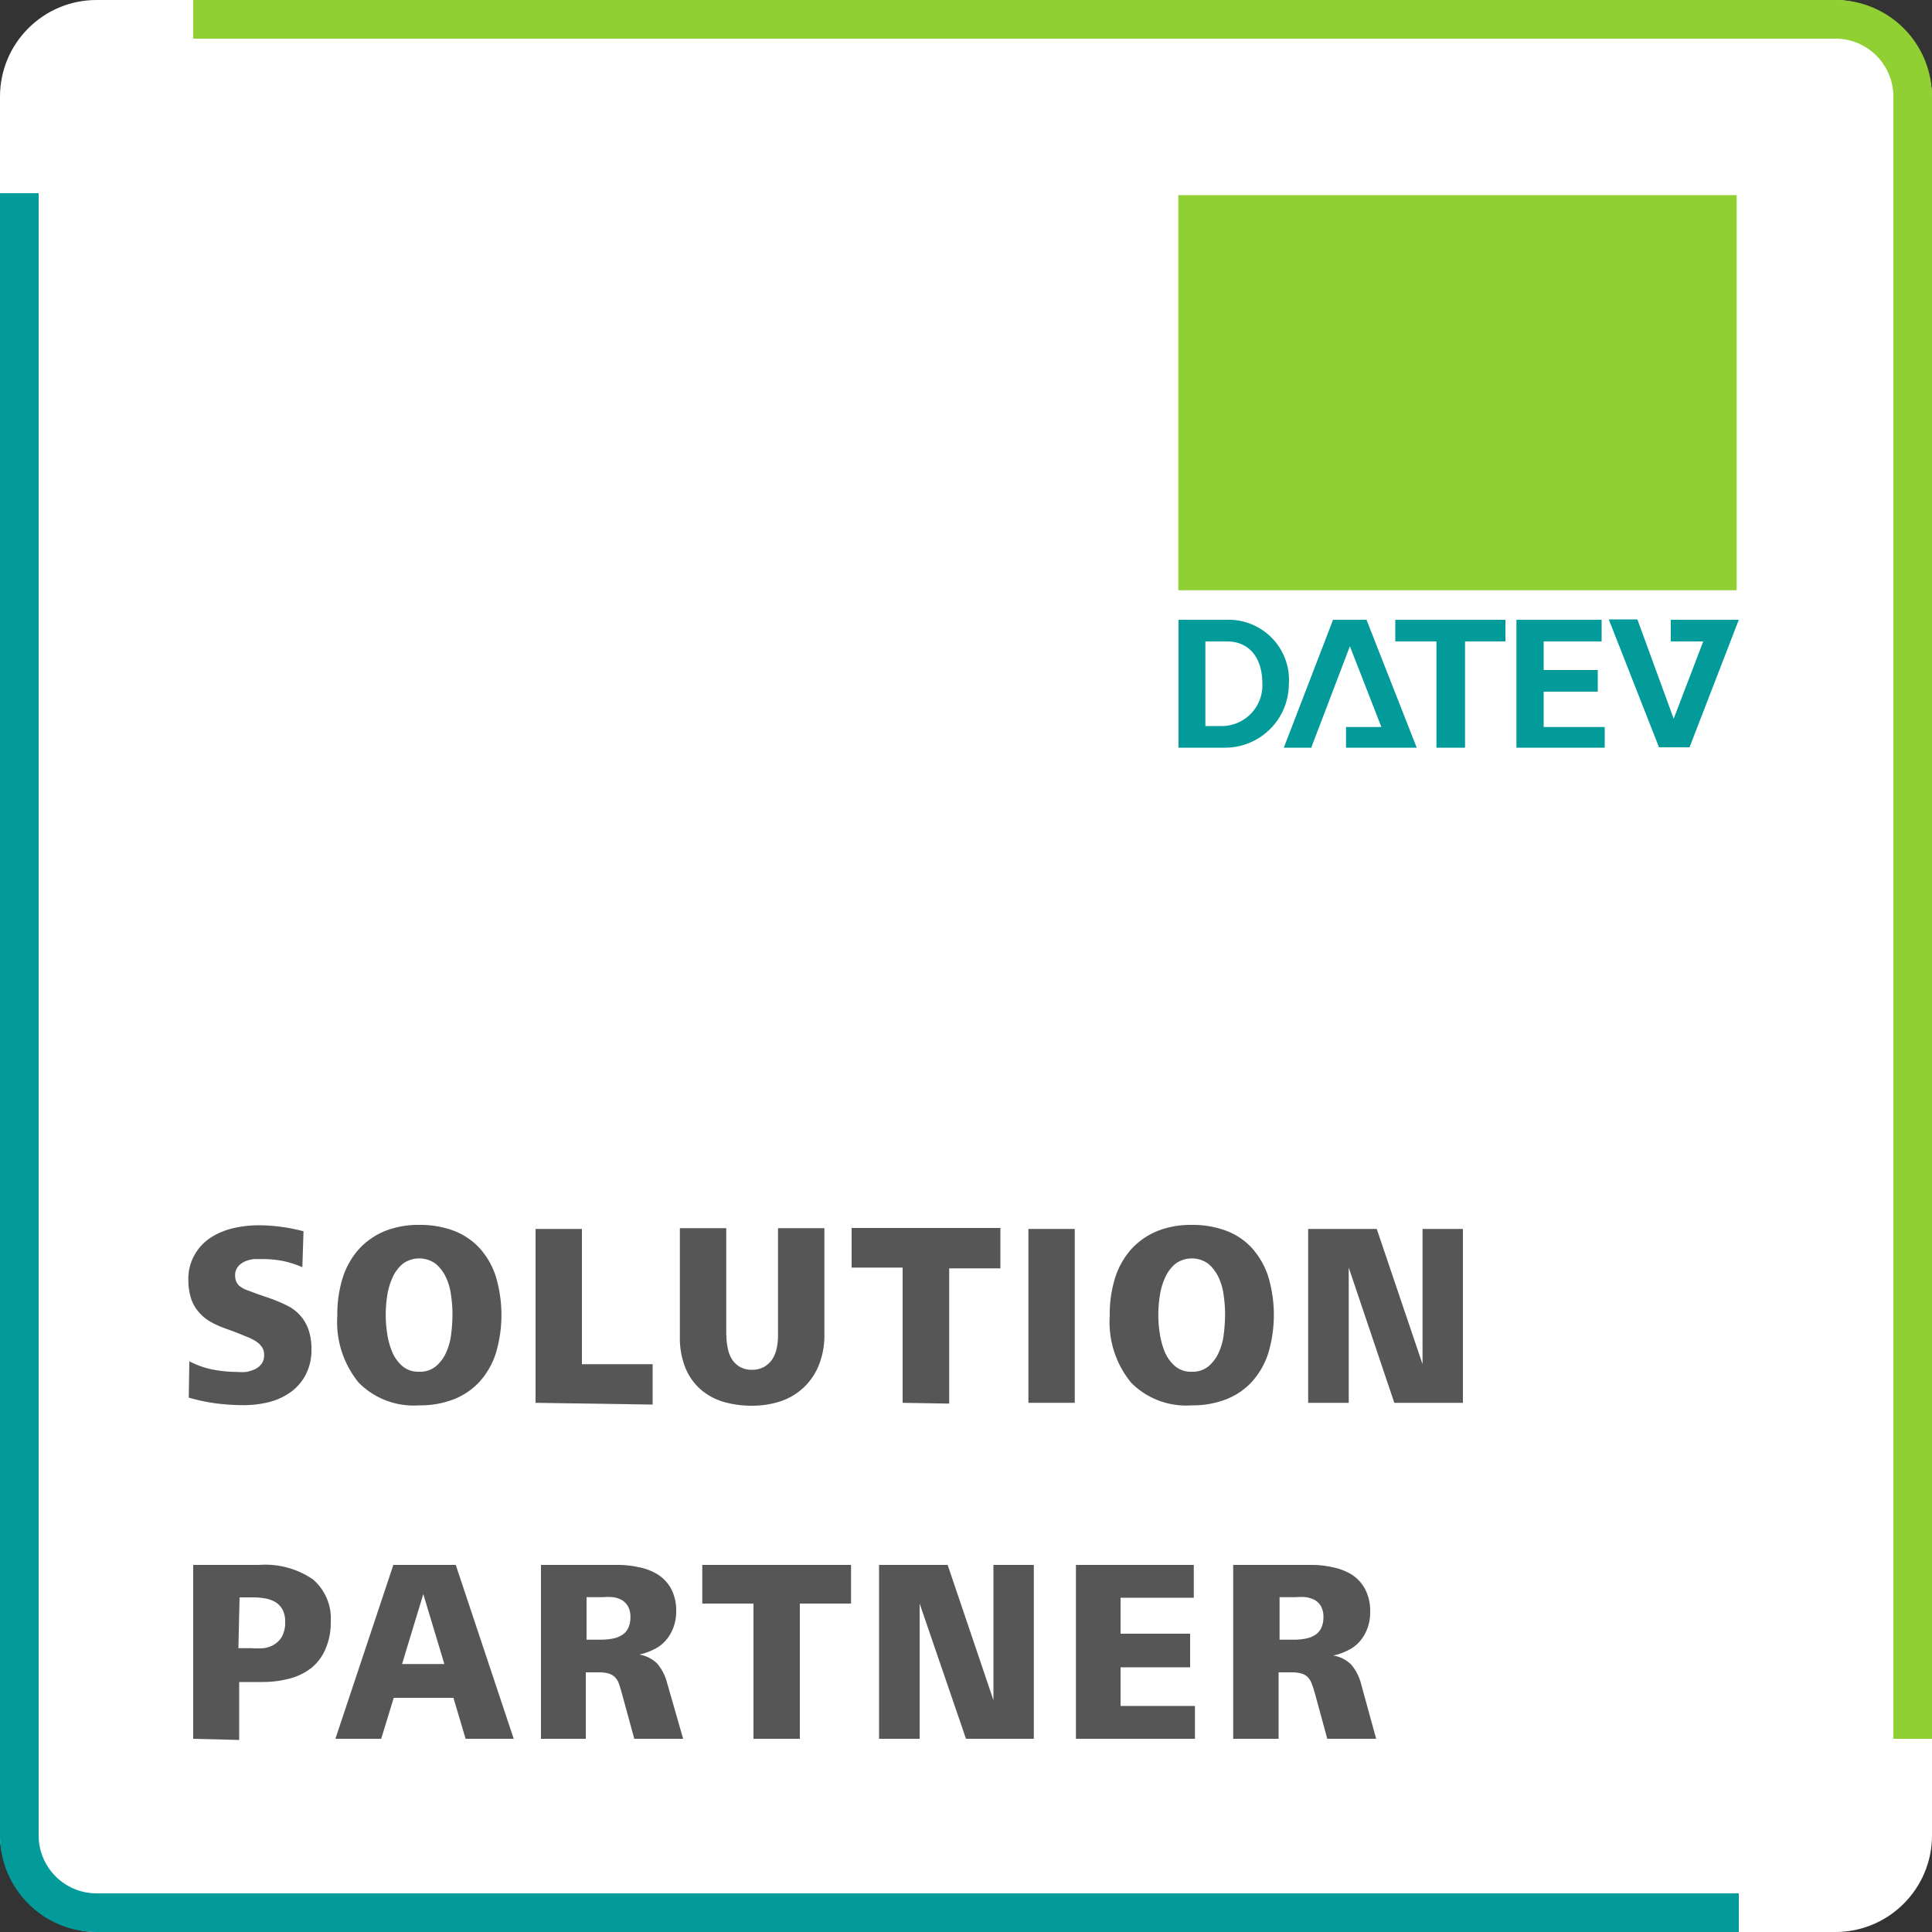 <svg xmlns="http://www.w3.org/2000/svg" viewBox="0 0 100 100"><rect x="0" y="0" width="100" height="100" fill="#333333" stroke="none"/><g id="Ebene_2" data-name="Ebene 2"><g id="SOLUTION_PARTNER" data-name="SOLUTION PARTNER"><rect width="100" height="100" rx="5" style="fill:#fff"></rect><path d="M62.39,37.58h.76a2.11,2.11,0,0,0,2.19-2.19c0-1.38-.71-2.19-1.83-2.19H62.39v4.38ZM61,32.08h2.6a3.12,3.12,0,0,1,3.11,3.36,3.3,3.3,0,0,1-3.31,3.26H61V32.08Zm17.47,0h4.43V33.2h-3v1.48h2.8V35.8h-2.8v1.83h3.16V38.7H78.49V32.08ZM69.67,38.7V37.63H71.5l-1.63-4.18-2,5.25H66.45L69,32.08h1.73l2.6,6.62Zm2.55-5.5V32.08h5.7V33.2H75.83v5.5H74.35V33.2Zm14.26-1.12V33.2h1.68l-1.53,4-1.88-5.14H83.27l2.6,6.62h1.58L90,32.08Z" style="fill:#039a9a;fill-rule:evenodd"></path><polygon points="60.99 10.1 89.89 10.1 89.89 30.55 60.99 30.55 60.99 10.1" style="fill:#90d033"></polygon><path d="M100,90H98V5a3,3,0,0,0-3-3H10V0H95a5,5,0,0,1,5,5Z" style="fill:#90d033"></path><path d="M90,100H5a5,5,0,0,1-5-5V10H2V95a3,3,0,0,0,3,3H90Z" style="fill:#039a9a"></path><path d="M9.8,70.46a4.57,4.57,0,0,0,1.22.43,6.59,6.59,0,0,0,1.27.12,2.45,2.45,0,0,0,.46,0,2.15,2.15,0,0,0,.45-.14,1,1,0,0,0,.34-.28.74.74,0,0,0,.13-.46.72.72,0,0,0-.09-.37,1,1,0,0,0-.27-.29,2.44,2.44,0,0,0-.46-.25l-.67-.27-.55-.2a4.85,4.85,0,0,1-.76-.35,2.21,2.21,0,0,1-.59-.5,1.94,1.94,0,0,1-.39-.69,3,3,0,0,1-.14-.94,2.51,2.51,0,0,1,.35-1.37A2.58,2.58,0,0,1,11,64a3.75,3.75,0,0,1,1.17-.45,5.8,5.8,0,0,1,1.21-.13,9,9,0,0,1,1.17.08,9.9,9.9,0,0,1,1.16.23l-.06,1.86a5.25,5.25,0,0,0-1-.32,5.36,5.36,0,0,0-1.06-.1l-.45,0a1.73,1.73,0,0,0-.46.12,1,1,0,0,0-.36.27.69.69,0,0,0-.15.46.8.8,0,0,0,.08.36.59.59,0,0,0,.23.24,1.42,1.42,0,0,0,.37.18l.48.18.7.24a8.16,8.16,0,0,1,.84.36,2.21,2.21,0,0,1,.66.5,2.16,2.16,0,0,1,.43.72,3,3,0,0,1,.16,1,2.76,2.76,0,0,1-.31,1.38,2.58,2.58,0,0,1-.8.9,3.26,3.26,0,0,1-1.12.5,5.36,5.36,0,0,1-1.26.15,11.36,11.36,0,0,1-1.44-.09,9.23,9.23,0,0,1-1.42-.3Z" style="fill:#565656"></path><path d="M18.57,71.57a4.94,4.94,0,0,1-1.11-3.47,6.33,6.33,0,0,1,.29-2,4.09,4.09,0,0,1,.84-1.46,3.78,3.78,0,0,1,1.33-.92,4.69,4.69,0,0,1,1.77-.32,5,5,0,0,1,1.79.3,3.53,3.53,0,0,1,1.34.9,4,4,0,0,1,.84,1.46,6.94,6.94,0,0,1,0,4,4.09,4.09,0,0,1-.84,1.46,3.62,3.62,0,0,1-1.34.91,4.78,4.78,0,0,1-1.78.31A4,4,0,0,1,18.57,71.57ZM20.31,70a2,2,0,0,0,.53.72,1.26,1.26,0,0,0,.85.28,1.28,1.28,0,0,0,.87-.28,2,2,0,0,0,.53-.71,3.1,3.1,0,0,0,.26-.94,8.54,8.54,0,0,0,.07-1,6.78,6.78,0,0,0-.07-1,3.1,3.1,0,0,0-.26-.94,2.1,2.1,0,0,0-.53-.71,1.44,1.44,0,0,0-1.72,0,2,2,0,0,0-.53.72,3.53,3.53,0,0,0-.27.94,6.31,6.31,0,0,0,0,1.94A4,4,0,0,0,20.31,70Z" style="fill:#565656"></path><path d="M27.72,72.61v-9h2.4v7h3.66v2.09Z" style="fill:#565656"></path><path d="M37.6,69.1a3.11,3.11,0,0,0,.07.69,1.62,1.62,0,0,0,.22.57,1.18,1.18,0,0,0,.41.39,1.21,1.21,0,0,0,.62.15,1.28,1.28,0,0,0,.63-.15,1.31,1.31,0,0,0,.42-.39,1.62,1.62,0,0,0,.23-.57,3.11,3.11,0,0,0,.07-.69V63.57h2.4v5.49a4.09,4.09,0,0,1-.3,1.63,3.21,3.21,0,0,1-2,1.85,4.65,4.65,0,0,1-1.46.22,5.26,5.26,0,0,1-1.46-.2,3.15,3.15,0,0,1-1.18-.64,3,3,0,0,1-.79-1.11,4.17,4.17,0,0,1-.29-1.63V63.57h2.4V69.1Z" style="fill:#565656"></path><path d="M46.72,72.61v-7H44.08V63.56h7.7v2.09H49.13v7Z" style="fill:#565656"></path><path d="M53.23,72.61v-9h2.4v9Z" style="fill:#565656"></path><path d="M58.55,71.57a4.94,4.94,0,0,1-1.11-3.47,6.33,6.33,0,0,1,.29-2,4.09,4.09,0,0,1,.84-1.46,3.78,3.78,0,0,1,1.33-.92,4.69,4.69,0,0,1,1.77-.32,5,5,0,0,1,1.79.3,3.45,3.45,0,0,1,1.34.9,4.11,4.11,0,0,1,.84,1.46,6.94,6.94,0,0,1,0,4,4.09,4.09,0,0,1-.84,1.46,3.59,3.59,0,0,1-1.34.91,4.78,4.78,0,0,1-1.78.31A4,4,0,0,1,58.55,71.57ZM60.3,70a2,2,0,0,0,.53.72,1.26,1.26,0,0,0,.85.28,1.28,1.28,0,0,0,.87-.28,2,2,0,0,0,.53-.71,3.1,3.1,0,0,0,.26-.94,8.54,8.54,0,0,0,.07-1,6.78,6.78,0,0,0-.07-1,3.1,3.1,0,0,0-.26-.94,2.1,2.1,0,0,0-.53-.71,1.44,1.44,0,0,0-1.72,0,2,2,0,0,0-.53.72,3.53,3.53,0,0,0-.27.94,6.31,6.31,0,0,0,0,1.94A4,4,0,0,0,60.3,70Z" style="fill:#565656"></path><path d="M67.71,72.61v-9h3.55l2.37,7v-7h2.09v9H72.17l-2.36-7v7Z" style="fill:#565656"></path><path d="M10,90V81H13.4a4.37,4.37,0,0,1,2.8.75,2.67,2.67,0,0,1,.92,2.19,3.4,3.4,0,0,1-.26,1.38,2.51,2.51,0,0,1-.73,1,3.07,3.07,0,0,1-1.13.56,5.46,5.46,0,0,1-1.44.18H12.38v3Zm2.34-4.69H13a4.62,4.62,0,0,0,.65,0,1.44,1.44,0,0,0,.56-.2,1.19,1.19,0,0,0,.4-.43,1.52,1.52,0,0,0,.15-.73,1.29,1.29,0,0,0-.15-.66,1,1,0,0,0-.38-.38,1.68,1.68,0,0,0-.52-.18,3.92,3.92,0,0,0-.59-.05h-.72Z" style="fill:#565656"></path><path d="M17.36,90l3-9h3.23l3,9H24.1l-.63-2.12H20.38L19.73,90Zm3.45-3.87H23l-1.09-3.62Z" style="fill:#565656"></path><path d="M28,90V81H32a4.88,4.88,0,0,1,1.07.12,2.88,2.88,0,0,1,1,.39,2,2,0,0,1,.68.75A2.41,2.41,0,0,1,35,83.38a2.33,2.33,0,0,1-.15.87,2.13,2.13,0,0,1-.4.67,1.89,1.89,0,0,1-.6.45,3.11,3.11,0,0,1-.76.27,1.71,1.71,0,0,1,.93.47,2.53,2.53,0,0,1,.51,1L35.36,90H32.83l-.63-2.31c-.06-.21-.11-.38-.16-.53a.93.93,0,0,0-.21-.35.78.78,0,0,0-.33-.19,1.86,1.86,0,0,0-.52-.06h-.66V90Zm2.35-5.13h.78a3.31,3.31,0,0,0,.55-.05,1.44,1.44,0,0,0,.48-.17.88.88,0,0,0,.34-.35,1.26,1.26,0,0,0,.13-.59,1.16,1.16,0,0,0-.12-.56.92.92,0,0,0-.32-.33,1.31,1.31,0,0,0-.46-.15,3.27,3.27,0,0,0-.54,0h-.83v2.24Z" style="fill:#565656"></path><path d="M39,90V83H36.35V81h7.7V83H41.4v7Z" style="fill:#565656"></path><path d="M45.5,90V81h3.55l2.37,7V81h2.09v9H50L47.6,83v7Z" style="fill:#565656"></path><path d="M55.69,90V81h6.1V82.7H58v1.86h3.6V86.3H58v2h3.85V90Z" style="fill:#565656"></path><path d="M63.83,90V81h4.08a4.88,4.88,0,0,1,1.07.12,3,3,0,0,1,1,.39,2,2,0,0,1,.68.75,2.41,2.41,0,0,1,.26,1.17,2.33,2.33,0,0,1-.15.87,2.13,2.13,0,0,1-.4.67,1.89,1.89,0,0,1-.6.45,3.11,3.11,0,0,1-.76.27,1.71,1.71,0,0,1,.93.47,2.53,2.53,0,0,1,.51,1L71.23,90H68.7l-.63-2.31c-.06-.21-.11-.38-.17-.53a.93.93,0,0,0-.21-.35.78.78,0,0,0-.33-.19,1.86,1.86,0,0,0-.52-.06h-.66V90Zm2.35-5.13H67a3.31,3.31,0,0,0,.55-.05,1.44,1.44,0,0,0,.48-.17.88.88,0,0,0,.34-.35,1.26,1.26,0,0,0,.13-.59,1.16,1.16,0,0,0-.12-.56.92.92,0,0,0-.32-.33,1.55,1.55,0,0,0-.46-.15,3.19,3.19,0,0,0-.54,0h-.83v2.24Z" style="fill:#565656"></path></g></g></svg>